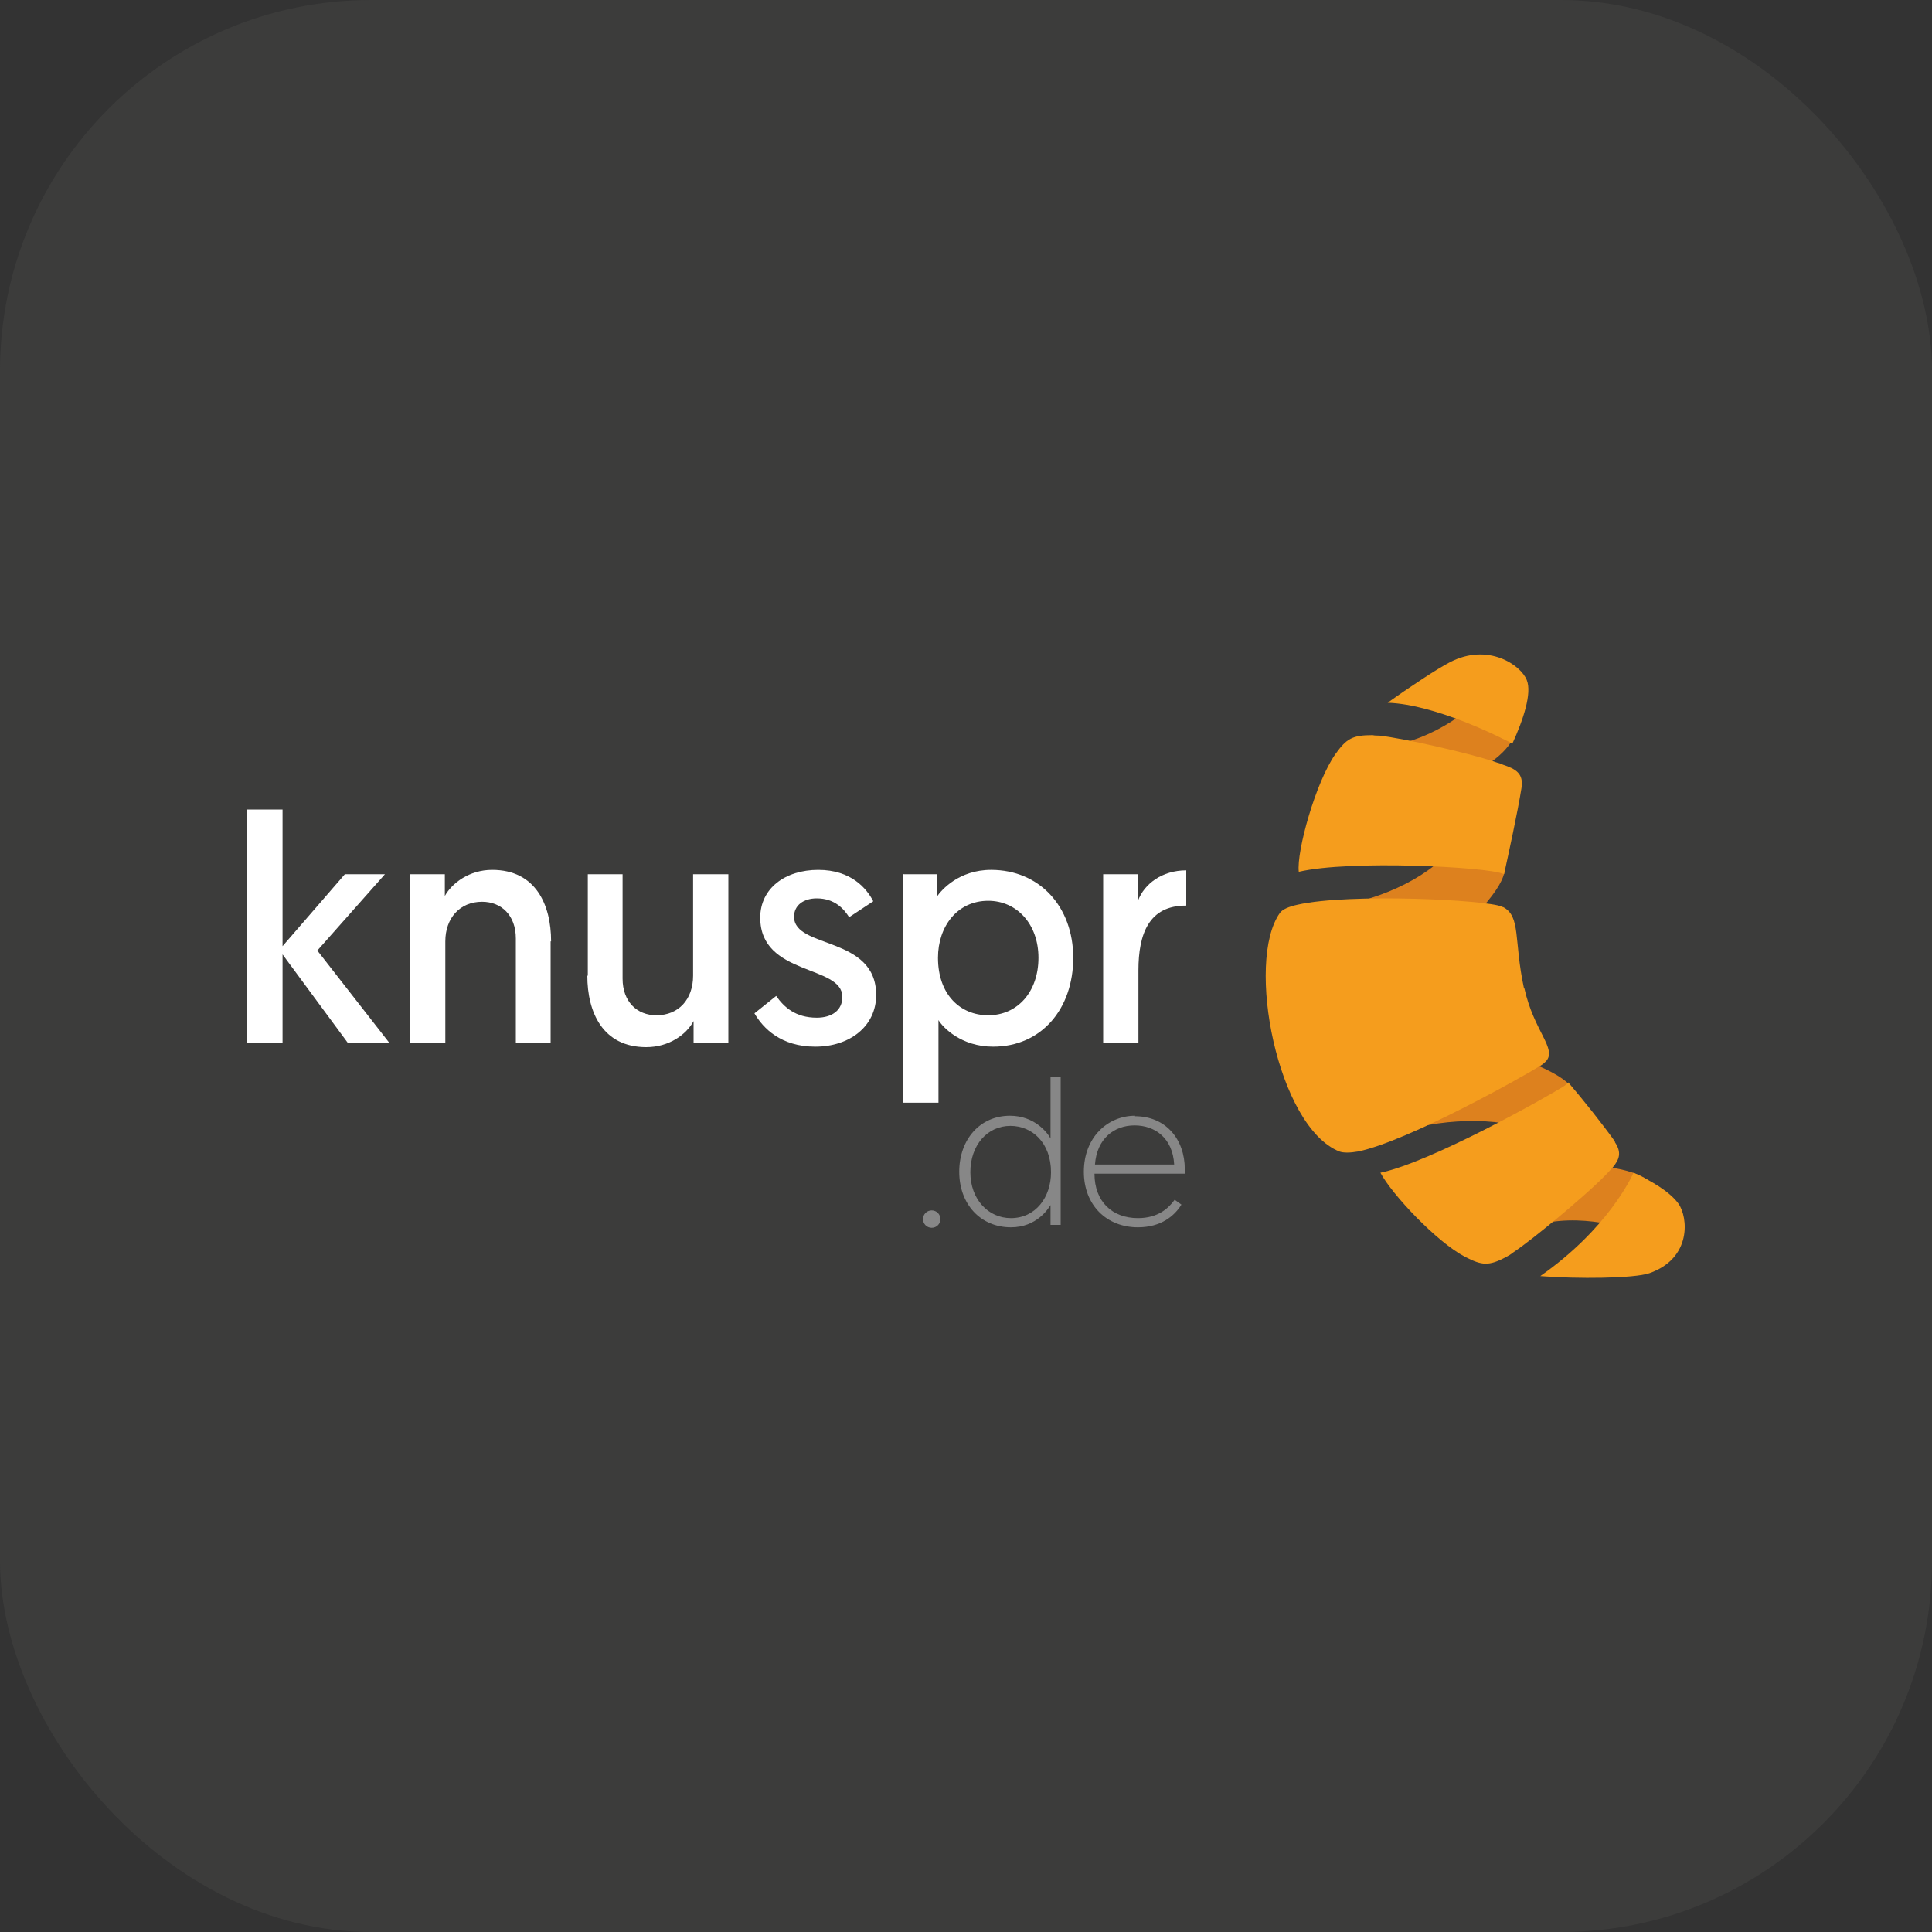 <?xml version="1.0" encoding="UTF-8"?>
<svg id="Layer_4" data-name="Layer 4" xmlns="http://www.w3.org/2000/svg" viewBox="0 0 40 40">
  <rect x="0" y="0" width="40" height="40" fill="#333333" stroke="none"/>
  <defs>
    <style>
      .cls-1 {
        fill: #f59d1d;
      }

      .cls-2 {
        fill: #fff;
      }

      .cls-3 {
        fill: #dd811e;
      }

      .cls-4 {
        fill: #878787;
      }

      .cls-5 {
        fill: #3c3c3b;
      }
    </style>
  </defs>
  <rect class="cls-5" width="40" height="40" rx="7.68" ry="7.68"/>
  <g>
    <g>
      <path class="cls-2" d="M5.12,16.76h.73v2.83l1.29-1.49h.83l-1.4,1.58,1.49,1.91h-.86l-1.35-1.83v1.83h-.73v-4.83Z"/>
      <path class="cls-2" d="M11.4,19.49v2.1h-.72v-2.16c0-.48-.3-.76-.7-.76-.46,0-.76.34-.76.82v2.1h-.73v-3.49h.72v.45c.15-.27.51-.54.98-.54.9,0,1.22.72,1.22,1.48Z"/>
      <path class="cls-2" d="M12.17,20.2v-2.1h.72v2.16c0,.48.3.76.7.76.46,0,.76-.33.76-.82v-2.1h.73v3.49h-.72v-.45c-.15.28-.51.54-.98.54-.9,0-1.22-.72-1.22-1.48Z"/>
      <path class="cls-2" d="M16.07,20.62c.16.23.4.45.84.45.31,0,.53-.15.53-.43,0-.67-1.7-.43-1.7-1.64,0-.61.52-.99,1.2-.99s1,.38,1.14.65l-.5.33c-.1-.16-.29-.39-.67-.39-.27,0-.47.14-.47.38,0,.67,1.7.39,1.7,1.62,0,.65-.55,1.07-1.26,1.07s-1.08-.38-1.26-.69l.45-.36Z"/>
      <path class="cls-2" d="M18.71,18.1h.69v.46c.09-.13.45-.55,1.12-.55,1,0,1.7.76,1.7,1.82s-.66,1.84-1.66,1.84c-.66,0-1.04-.4-1.13-.55v1.71h-.73v-4.74h0ZM20.46,21.02c.61,0,1.04-.49,1.04-1.19s-.45-1.18-1.04-1.18c-.64,0-1.04.53-1.04,1.18,0,.76.46,1.19,1.04,1.19Z"/>
      <path class="cls-2" d="M24.55,18.75c-.76,0-.98.58-.98,1.34v1.5h-.73v-3.49h.72v.55c.13-.35.5-.63,1-.63v.73Z"/>
    </g>
    <path class="cls-4" d="M19.29,25.06c.1,0,.18.08.18.18s-.08.18-.18.18-.18-.08-.18-.18c0-.1.08-.18.18-.18"/>
    <path class="cls-4" d="M21.96,25.36h-.21v-.41c-.05.08-.29.46-.82.46-.63,0-1.07-.48-1.07-1.15s.43-1.16,1.05-1.16c.5,0,.77.34.84.47v-1.28h.21v3.06M20.92,23.31c-.48,0-.83.4-.83.96s.37.95.84.95c.51,0,.83-.43.83-.95,0-.61-.39-.96-.84-.96Z"/>
    <path class="cls-4" d="M23.5,23.11c.63,0,1.03.47,1.03,1.1v.09h-1.87c0,.58.37.92.9.92.41,0,.63-.2.76-.38l.14.1c-.14.23-.42.47-.9.47-.65,0-1.12-.46-1.12-1.15,0-.72.5-1.16,1.06-1.16M24.31,24.11c-.03-.55-.4-.81-.82-.81s-.78.27-.82.81h1.64Z"/>
    <path class="cls-3" d="M31.09,17.86s-.05-.12-.18-.22c-.26-.18-.71-.38-.75-.28-.26.62-1.37,1.2-2.3,1.36-.07.01.79.81.84.95.04.14,1.24-.04,1.97-.86.71-.79.43-.96.43-.96"/>
    <path class="cls-3" d="M30.59,15.96c.77-.45.76-.78.76-.78,0,0-.03-.25-.1-.36-.17-.27-.61-.5-.61-.41,0,.15-.98.94-1.89,1.02-.07,0-.29.65-.3.8,0,.15,1.16.32,2.14-.26"/>
    <path class="cls-1" d="M31.1,15.82c-.07-.02-.14-.04-.22-.07-.5-.16-1.79-.46-2.32-.52-.05,0-.1,0-.14-.01-.42,0-.54.07-.77.39-.41.58-.81,2.02-.76,2.44,1.06-.25,3.91-.1,4.22.04.01,0,.02,0,.03.01.09-.41.28-1.28.36-1.78.05-.31-.12-.4-.39-.49"/>
    <path class="cls-3" d="M31.96,23.59c.07.06.34-.21.5-.47.11-.18.14-.38.14-.38,0,0,.18-.28-.79-.69-1.01-.42-2.16-.07-2.14.07.02.14-.51,1.27-.44,1.25.91-.25,2.24-.23,2.74.21"/>
    <g>
      <path class="cls-1" d="M31.55,20.45c-.21-.98-.06-1.48-.43-1.67,0,0-.02,0-.03-.01-.31-.14-3.16-.28-4.22-.04-.19.04-.32.1-.37.17-.72,1.01-.05,4.43,1.23,4.94.08.03.22.03.39,0,1.05-.22,3.43-1.56,3.78-1.78.05-.03.08-.06.11-.09.23-.26-.25-.61-.45-1.51"/>
      <path class="cls-1" d="M31.31,15.4c.23-.5.41-1.05.3-1.32-.12-.31-.8-.78-1.59-.37-.24.12-.86.53-1.29.84.99.03,2.37.74,2.37.74,0,0,.15.07.2.1"/>
    </g>
    <path class="cls-3" d="M34.24,24.57s-.09-.29-.97-.41c-1.12-.15-2.13.47-2.07.6.06.13.51.64.58.62.87-.29,2.07.05,2.12.2.05.14.34-1.01.34-1.01"/>
    <g>
      <path class="cls-1" d="M33.44,23.64c-.24-.34-.67-.88-.97-1.23-.03.03-.06.06-.11.09-.35.22-2.73,1.56-3.78,1.78.24.45,1.16,1.43,1.75,1.74.35.18.49.2.86,0,.04-.02.09-.05.14-.09.46-.31,1.44-1.14,1.81-1.5.1-.1.18-.18.25-.26.14-.17.19-.31.04-.53"/>
      <path class="cls-1" d="M34.75,24.92c-.19-.26-.58-.48-.93-.64-.04.09-.53,1.16-1.93,2.14.76.06,1.94.05,2.26-.06.88-.31.8-1.16.6-1.44"/>
    </g>
  </g>
</svg>